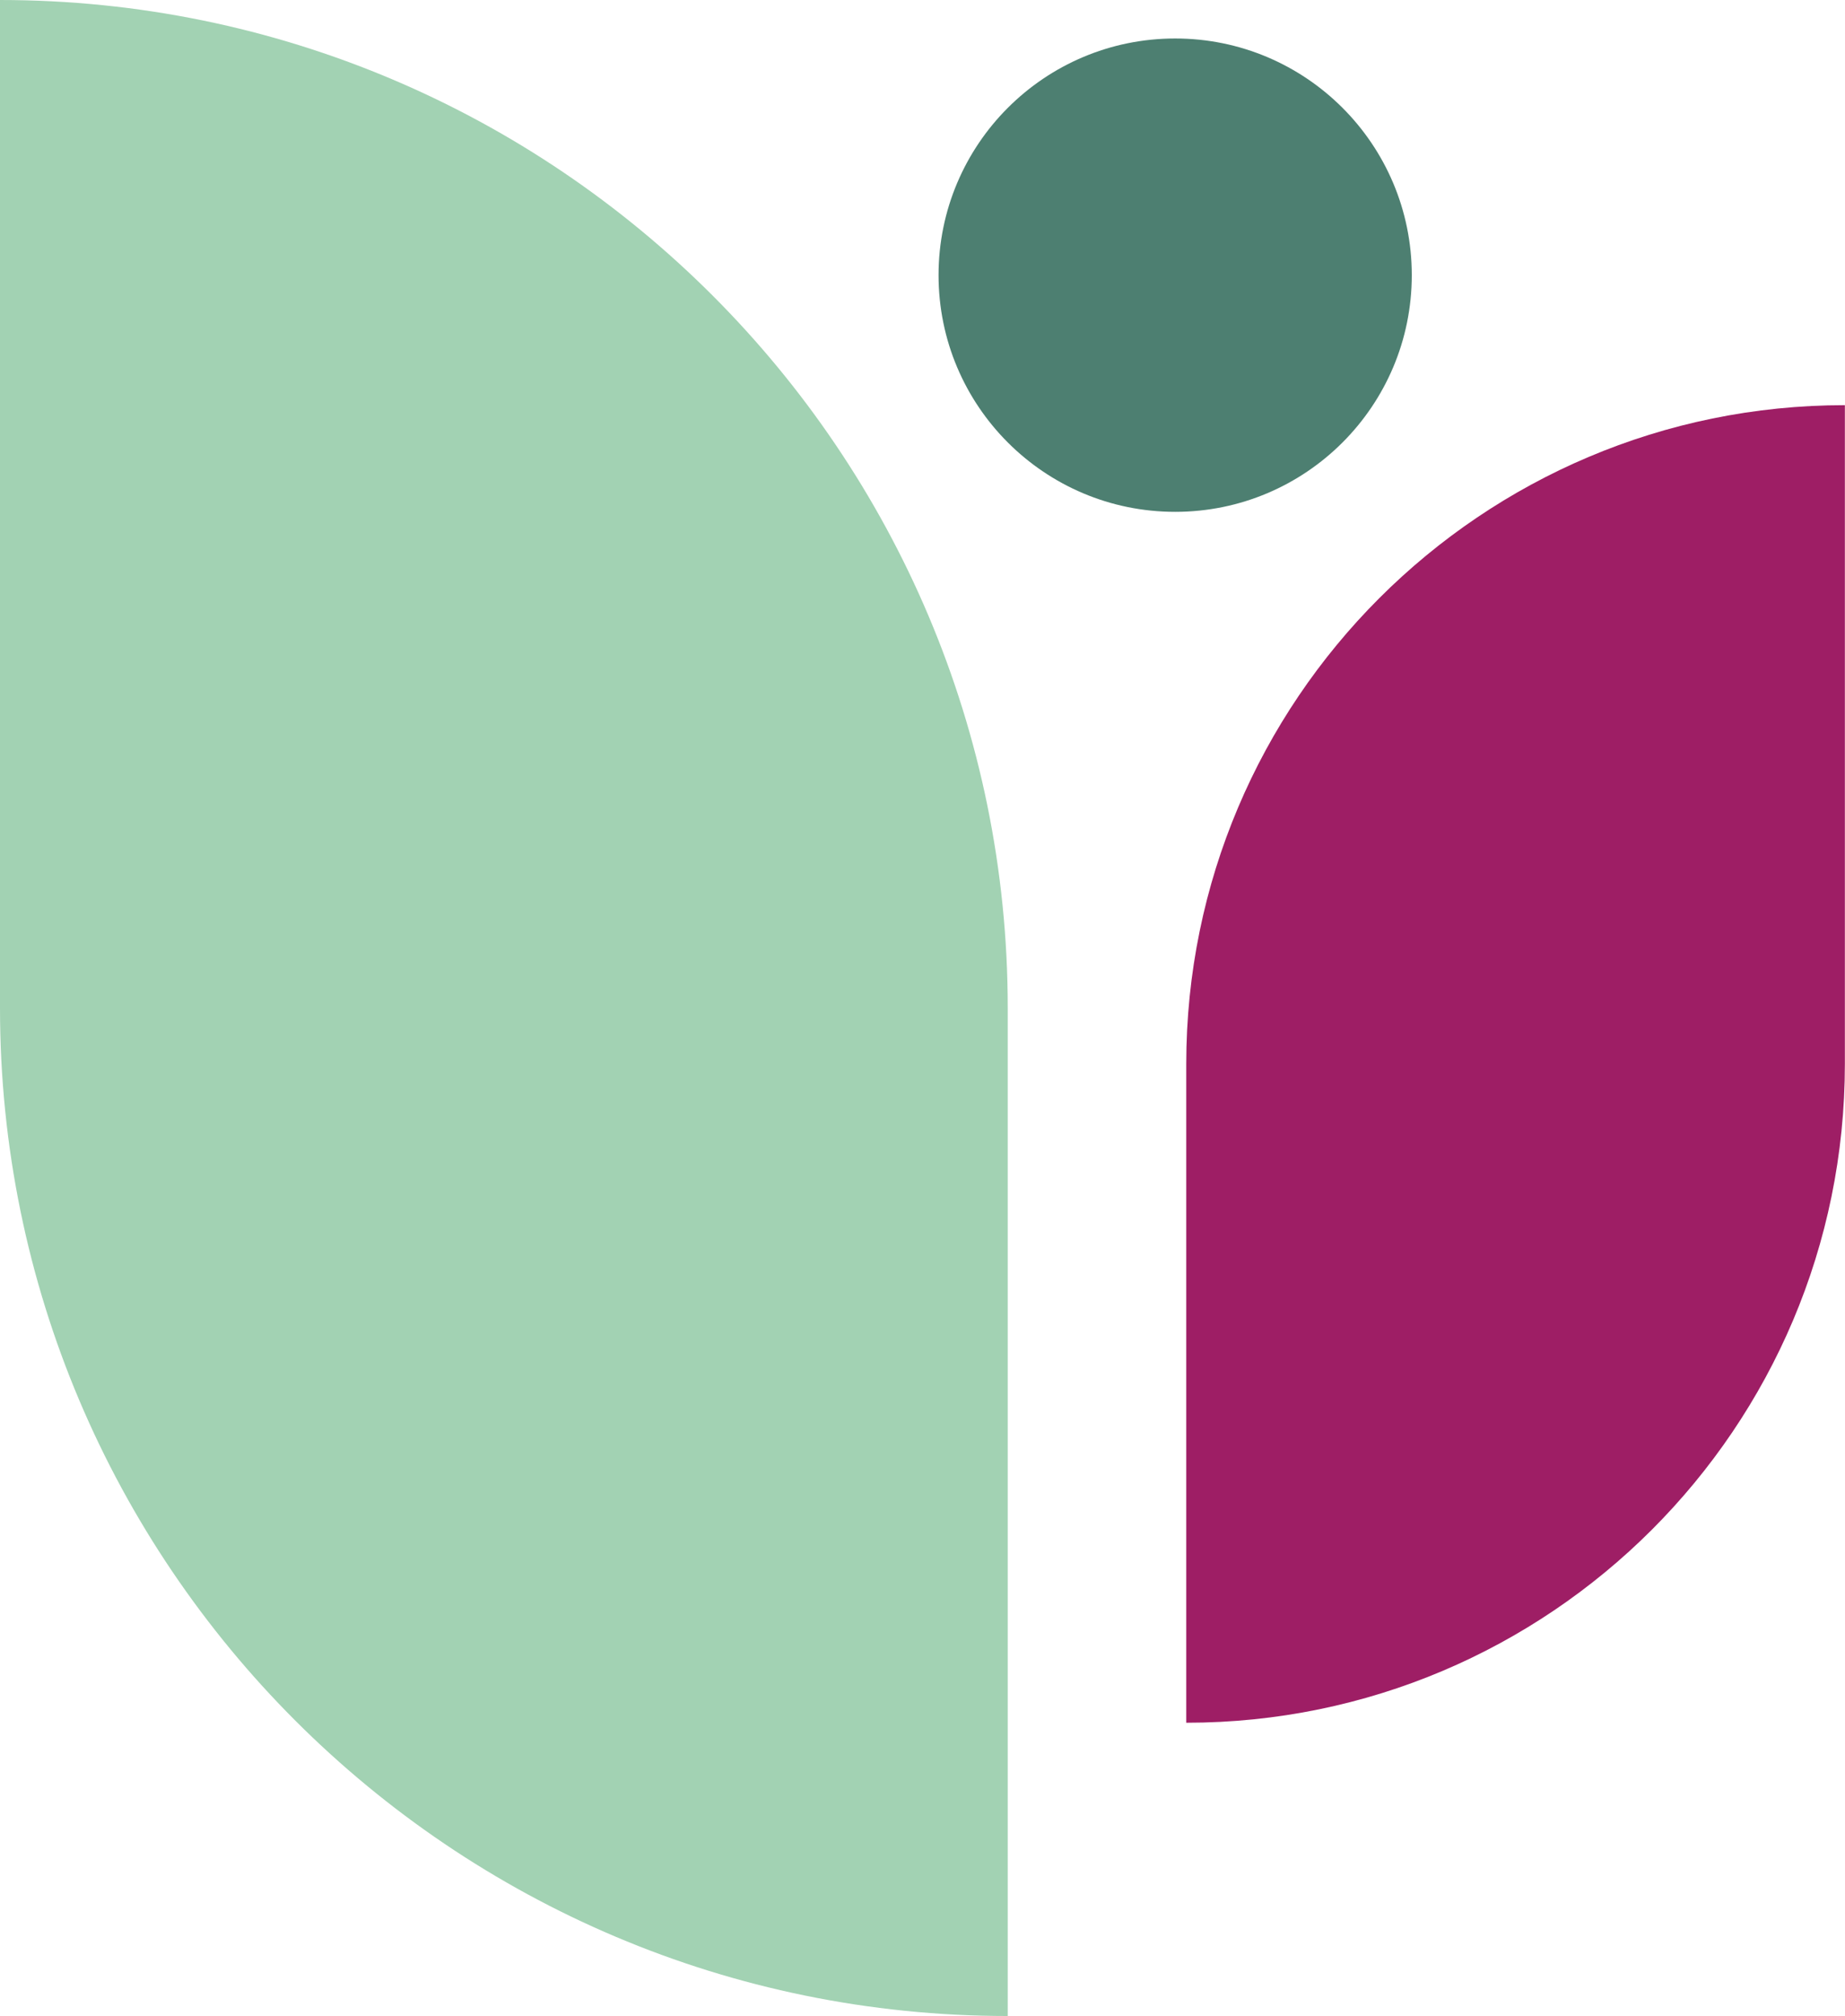 <svg xmlns="http://www.w3.org/2000/svg" id="Ebene_1" data-name="Ebene 1" viewBox="0 0 144.8 158.18"><defs><style>      .cls-1 {        fill: #4d7f71;      }      .cls-2 {        fill: #a2d2b3;      }      .cls-3 {        fill: #9e1e65;      }    </style></defs><path class="cls-2" d="M0,0h0C43.65,0,79.09,35.44,79.09,79.09v79.09h0C35.44,158.18,0,122.74,0,79.09V0H0Z"></path><path class="cls-3" d="M144.8,31.79h0v51.69c0,28.53-23.16,51.69-51.69,51.69h0v-51.69c0-28.53,23.16-51.69,51.69-51.69Z" transform="translate(237.9 166.96) rotate(-180)"></path><circle class="cls-1" cx="92.23" cy="21.59" r="18.57"></circle></svg>